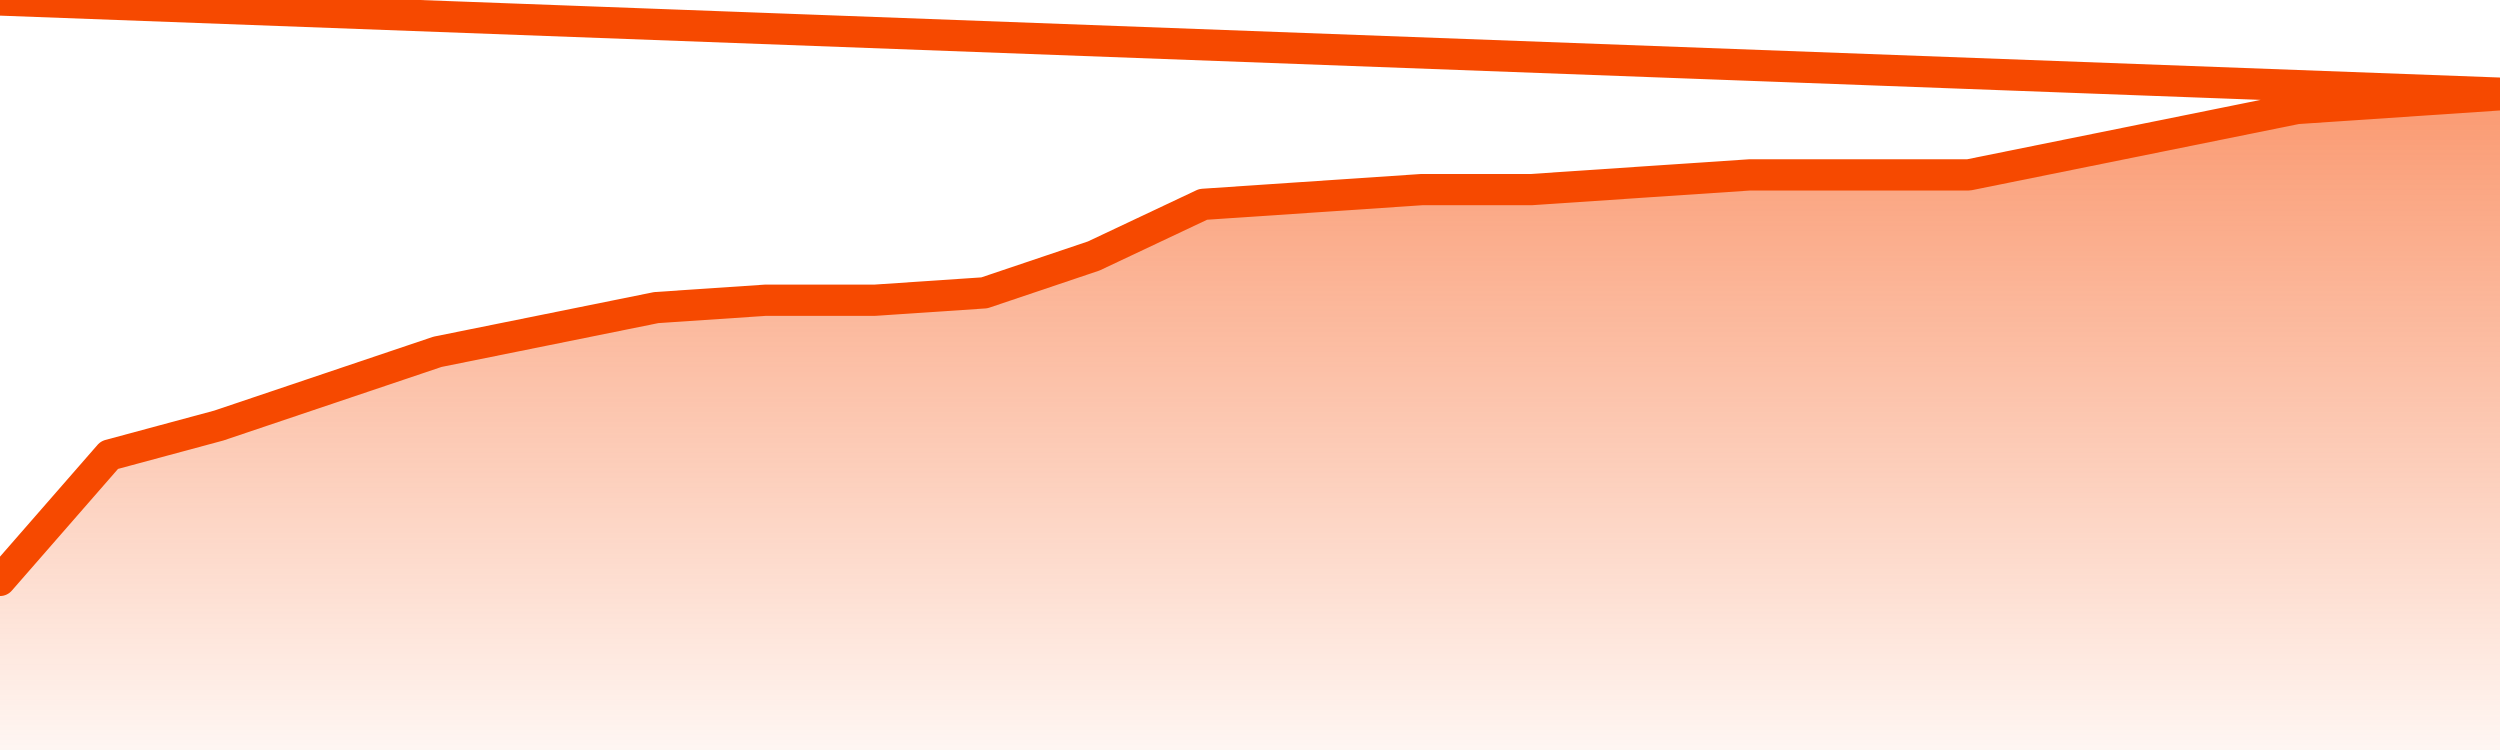       <svg
        version="1.1"
        xmlns="http://www.w3.org/2000/svg"
        width="80"
        height="24"
        viewBox="0 0 80 24">
        <defs>
          <linearGradient x1=".5" x2=".5" y2="1" id="gradient">
            <stop offset="0" stop-color="#F64900"/>
            <stop offset="1" stop-color="#f64900" stop-opacity="0"/>
          </linearGradient>
        </defs>
        <path
          fill="url(#gradient)"
          fill-opacity="0.56"
          stroke="none"
          d="M 0,26 0.0,18.573 3.5,14.562 7.0,13.618 10.5,12.438 14.0,11.258 17.5,10.551 21.0,9.843 24.5,9.607 28.0,9.607 31.5,9.371 35.0,8.191 38.5,6.539 42.0,6.303 45.5,6.067 49.0,6.067 52.5,5.831 56.0,5.596 59.5,5.596 63.0,5.596 66.5,4.888 70.0,4.18 73.5,3.472 77.0,3.236 80.5,3.0 82,26 Z"
        />
        <path
          fill="none"
          stroke="#F64900"
          stroke-width="1"
          stroke-linejoin="round"
          stroke-linecap="round"
          d="M 0.0,18.573 3.5,14.562 7.0,13.618 10.5,12.438 14.0,11.258 17.5,10.551 21.0,9.843 24.5,9.607 28.0,9.607 31.5,9.371 35.0,8.191 38.5,6.539 42.0,6.303 45.5,6.067 49.0,6.067 52.5,5.831 56.0,5.596 59.5,5.596 63.0,5.596 66.5,4.888 70.0,4.18 73.5,3.472 77.0,3.236 80.5,3.0.join(' ') }"
        />
      </svg>
